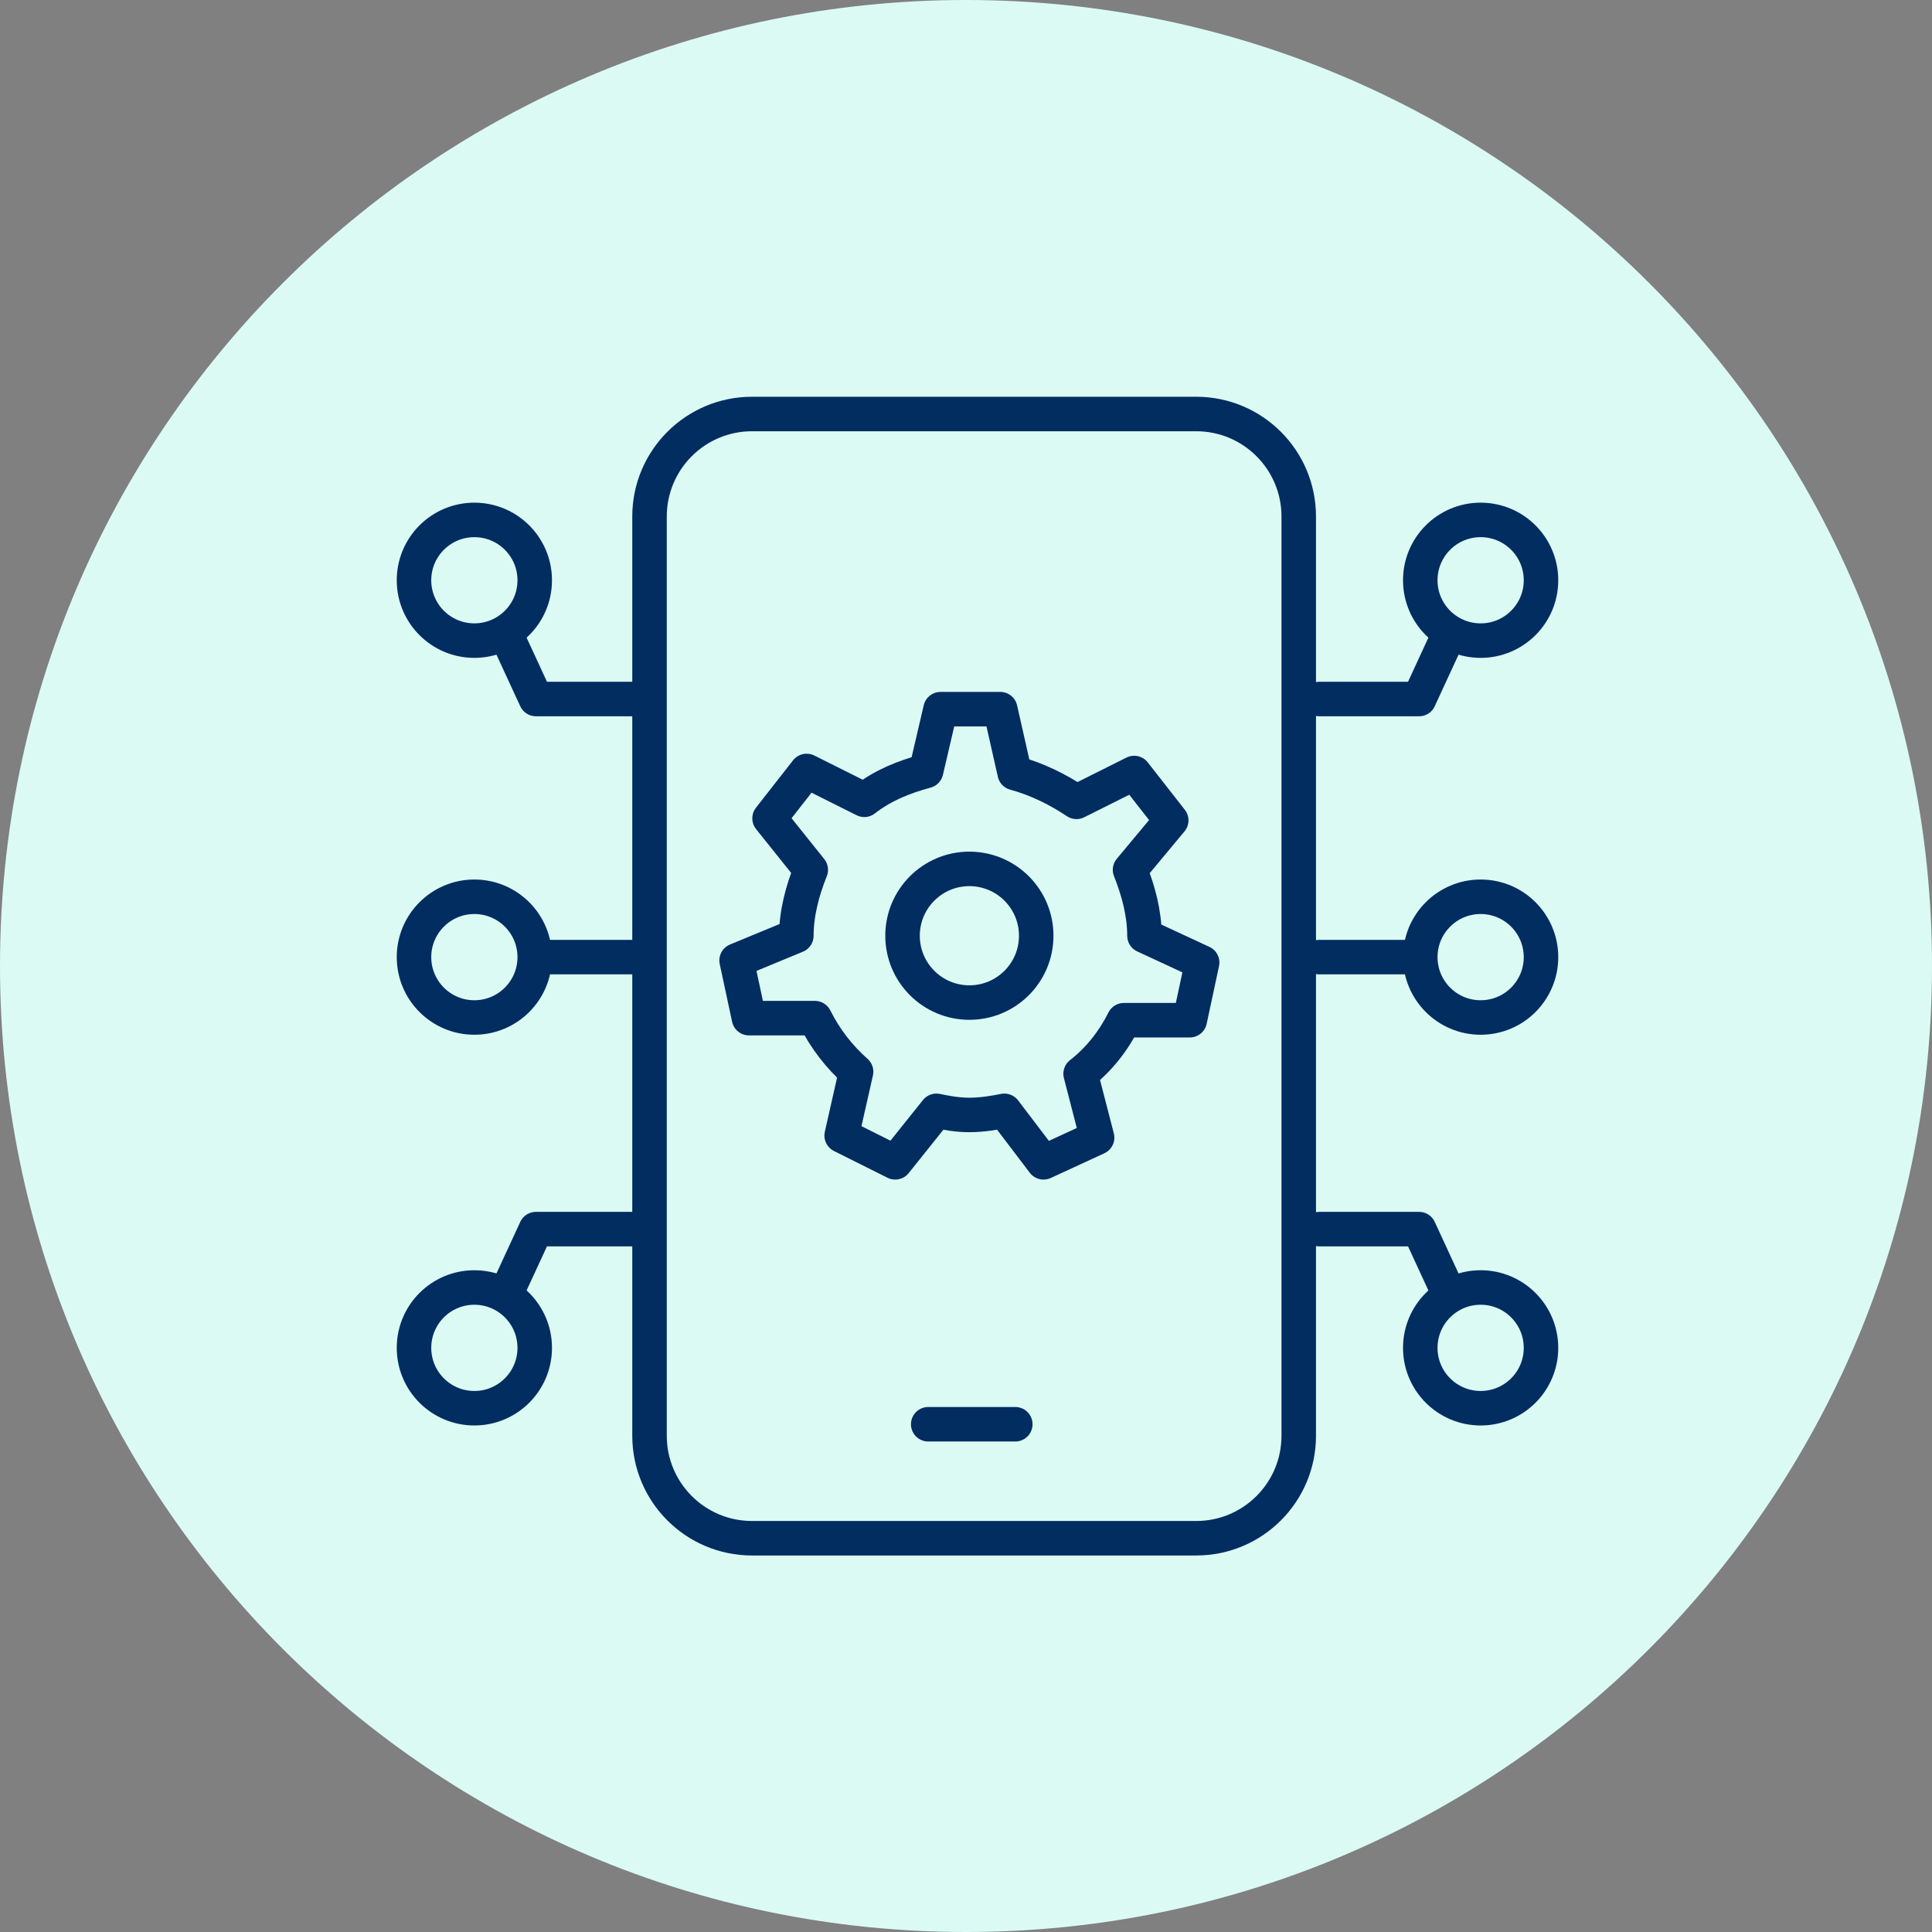 <svg width="84" height="84" viewBox="0 0 84 84" fill="none" xmlns="http://www.w3.org/2000/svg">
<rect x="0" y="0" width="84" height="84" fill="#808080" stroke="none"/>
<path d="M42 84C65.196 84 84 65.196 84 42C84 18.804 65.196 0 42 0C18.804 0 0 18.804 0 42C0 65.196 18.804 84 42 84Z" fill="#DBFAF4"/>
<path d="M52.009 18H32.698C30.236 18 28.24 19.996 28.24 22.458V62.423C28.24 64.885 30.236 66.88 32.698 66.88H52.009C54.471 66.88 56.467 64.885 56.467 62.423V22.458C56.467 19.996 54.471 18 52.009 18Z" stroke="#012D61" stroke-width="1.5" stroke-linecap="round" stroke-linejoin="round"/>
<path d="M44.143 61.924H40.357" stroke="#012D61" stroke-width="1.5" stroke-linecap="round" stroke-linejoin="round"/>
<path d="M57.362 30.392H61.699L62.938 27.707" stroke="#012D61" stroke-width="1.5" stroke-linecap="round" stroke-linejoin="round"/>
<path d="M57.362 41.614H61.217" stroke="#012D61" stroke-width="1.5" stroke-linecap="round" stroke-linejoin="round"/>
<path d="M64.376 44.239C65.825 44.239 67 43.064 67 41.614C67 40.165 65.825 38.99 64.376 38.99C62.926 38.99 61.751 40.165 61.751 41.614C61.751 43.064 62.926 44.239 64.376 44.239Z" stroke="#012D61" stroke-width="1.5" stroke-linecap="round" stroke-linejoin="round"/>
<path d="M64.376 27.853C65.825 27.853 67 26.678 67 25.229C67 23.779 65.825 22.605 64.376 22.605C62.926 22.605 61.751 23.779 61.751 25.229C61.751 26.678 62.926 27.853 64.376 27.853Z" stroke="#012D61" stroke-width="1.5" stroke-linecap="round" stroke-linejoin="round"/>
<path d="M27.638 30.392H23.301L22.062 27.707" stroke="#012D61" stroke-width="1.5" stroke-linecap="round" stroke-linejoin="round"/>
<path d="M27.638 41.614H23.783" stroke="#012D61" stroke-width="1.5" stroke-linecap="round" stroke-linejoin="round"/>
<path d="M20.624 44.239C22.074 44.239 23.249 43.064 23.249 41.614C23.249 40.165 22.074 38.99 20.624 38.99C19.175 38.99 18 40.165 18 41.614C18 43.064 19.175 44.239 20.624 44.239Z" stroke="#012D61" stroke-width="1.5" stroke-linecap="round" stroke-linejoin="round"/>
<path d="M20.624 27.853C22.074 27.853 23.249 26.678 23.249 25.229C23.249 23.779 22.074 22.605 20.624 22.605C19.175 22.605 18 23.779 18 25.229C18 26.678 19.175 27.853 20.624 27.853Z" stroke="#012D61" stroke-width="1.5" stroke-linecap="round" stroke-linejoin="round"/>
<path d="M57.362 53.44H61.699L62.938 56.124" stroke="#012D61" stroke-width="1.5" stroke-linecap="round" stroke-linejoin="round"/>
<path d="M64.376 61.227C65.825 61.227 67 60.052 67 58.603C67 57.153 65.825 55.978 64.376 55.978C62.926 55.978 61.751 57.153 61.751 58.603C61.751 60.052 62.926 61.227 64.376 61.227Z" stroke="#012D61" stroke-width="1.5" stroke-linecap="round" stroke-linejoin="round"/>
<path d="M27.638 53.44H23.301L22.062 56.124" stroke="#012D61" stroke-width="1.5" stroke-linecap="round" stroke-linejoin="round"/>
<path d="M20.624 61.227C22.074 61.227 23.249 60.052 23.249 58.603C23.249 57.153 22.074 55.978 20.624 55.978C19.175 55.978 18 57.153 18 58.603C18 60.052 19.175 61.227 20.624 61.227Z" stroke="#012D61" stroke-width="1.5" stroke-linecap="round" stroke-linejoin="round"/>
<path d="M52.267 41.849L51.73 44.357H48.864C48.416 45.252 47.789 46.058 46.983 46.685L47.7 49.462L45.371 50.536L43.669 48.297C43.221 48.387 42.684 48.476 42.147 48.476C41.609 48.476 41.161 48.387 40.714 48.297L38.922 50.536L36.594 49.372L37.221 46.596C36.504 45.969 35.877 45.163 35.43 44.267H32.564L32.026 41.759L34.624 40.685C34.624 39.7 34.892 38.714 35.251 37.819L33.459 35.58L35.071 33.52L37.579 34.774C38.385 34.147 39.281 33.788 40.266 33.52L40.893 30.833H43.49L44.117 33.609C45.102 33.878 45.998 34.326 46.804 34.863L49.311 33.609L50.923 35.669L49.132 37.819C49.49 38.714 49.759 39.7 49.759 40.685L52.267 41.849Z" stroke="#012D61" stroke-width="1.5" stroke-linecap="round" stroke-linejoin="round"/>
<path d="M42.147 43.59C43.752 43.59 45.053 42.289 45.053 40.684C45.053 39.079 43.752 37.778 42.147 37.778C40.542 37.778 39.241 39.079 39.241 40.684C39.241 42.289 40.542 43.59 42.147 43.59Z" stroke="#012D61" stroke-width="1.5" stroke-linecap="round" stroke-linejoin="round"/>
</svg>
